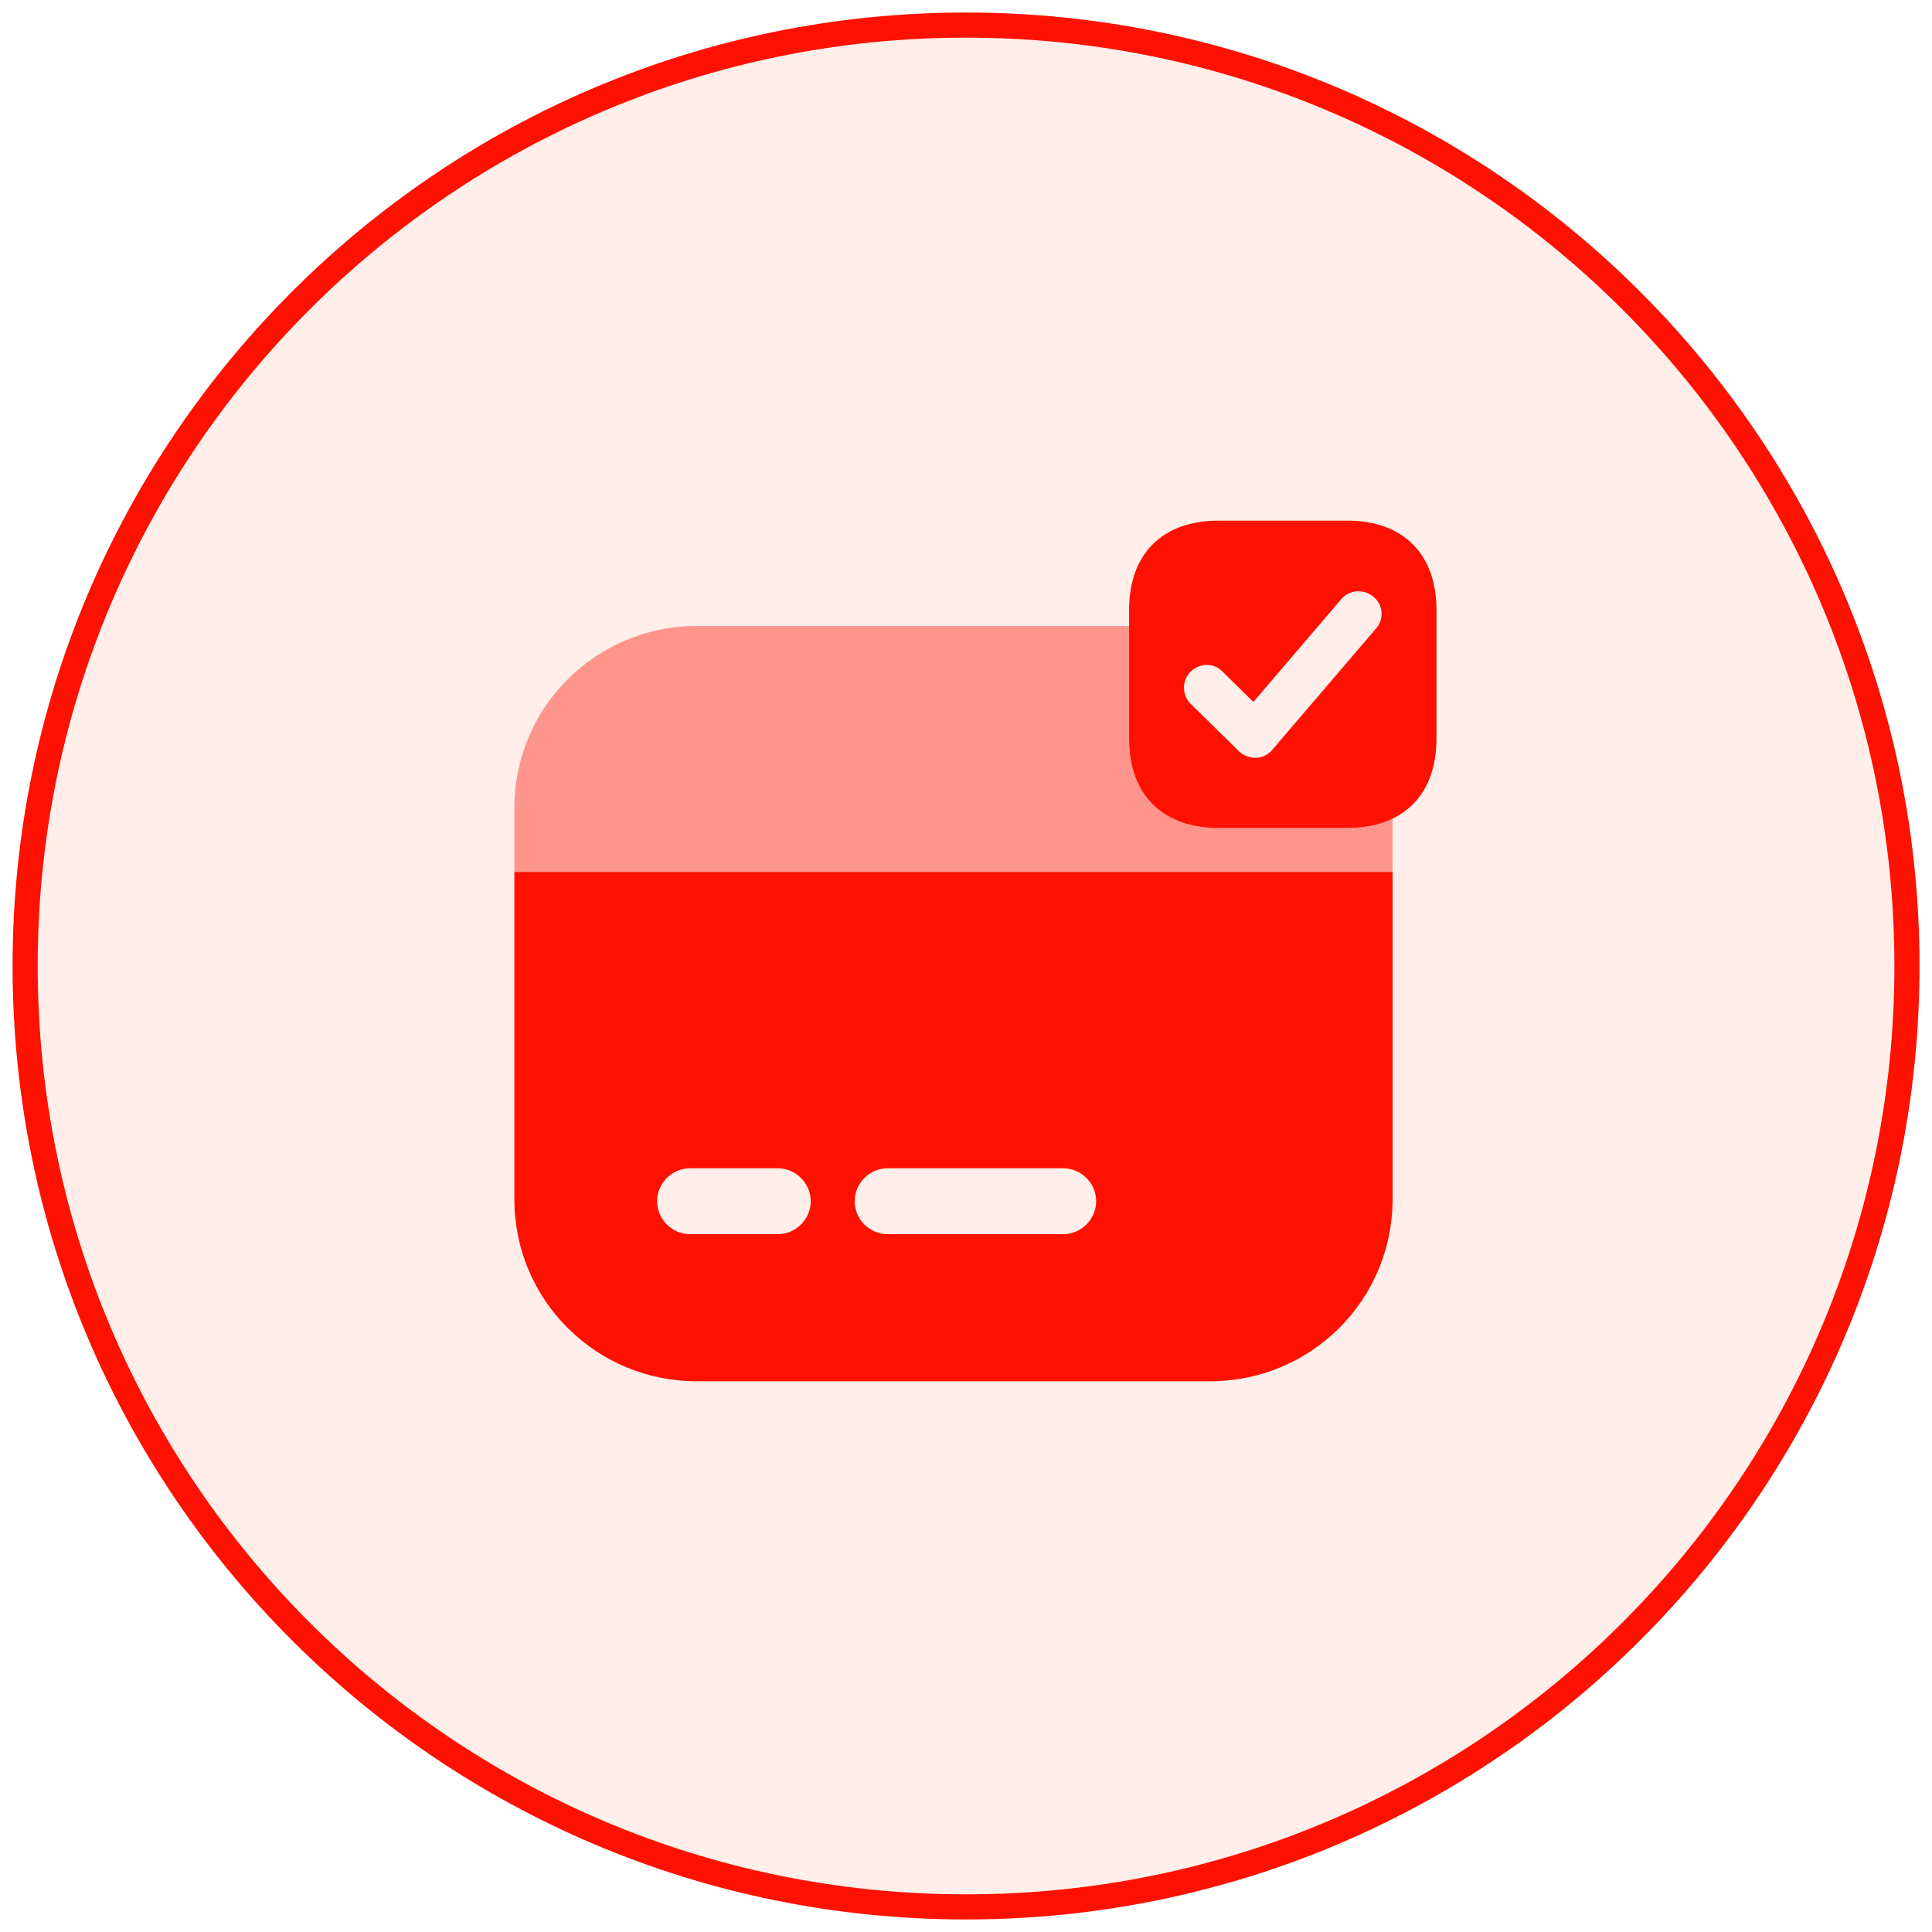 <svg width="77" height="77" viewBox="0 0 77 77" fill="none" xmlns="http://www.w3.org/2000/svg">
<g filter="url(#filter0_i_118_8197)">
<path d="M76.502 38.5C76.502 59.487 59.489 76.5 38.502 76.5C17.515 76.5 0.502 59.487 0.502 38.5C0.502 17.513 17.515 0.5 38.502 0.5C59.489 0.5 76.502 17.513 76.502 38.5Z" fill="#FF6838" fill-opacity="0.11"/>
</g>
<path d="M76.002 38.5C76.002 59.211 59.213 76 38.502 76C17.791 76 1.002 59.211 1.002 38.5C1.002 17.789 17.791 1 38.502 1C59.213 1 76.002 17.789 76.002 38.5Z" stroke="#FE1100"/>
<path opacity="0.4" d="M55.5 32.597V34.75H20.5V32.195C20.5 28.188 23.755 24.95 27.762 24.95H45V29.448C45 31.67 46.33 33 48.553 33H53.697C54.398 33 54.992 32.877 55.5 32.597Z" fill="#FE1100"/>
<path d="M20.5 34.75V47.805C20.5 51.812 23.755 55.05 27.762 55.05H48.237C52.245 55.05 55.5 51.812 55.5 47.805V34.75H20.5ZM31 49.188H27.5C26.782 49.188 26.188 48.593 26.188 47.875C26.188 47.157 26.782 46.562 27.5 46.562H31C31.718 46.562 32.312 47.157 32.312 47.875C32.312 48.593 31.718 49.188 31 49.188ZM42.375 49.188H35.375C34.657 49.188 34.062 48.593 34.062 47.875C34.062 47.157 34.657 46.562 35.375 46.562H42.375C43.093 46.562 43.688 47.157 43.688 47.875C43.688 48.593 43.093 49.188 42.375 49.188Z" fill="#FE1100"/>
<path d="M53.697 20.75H48.553C46.33 20.75 45 22.08 45 24.302V29.448C45 31.67 46.33 33 48.553 33H53.697C55.92 33 57.25 31.67 57.25 29.448V24.302C57.25 22.08 55.92 20.75 53.697 20.75ZM54.852 25.038L50.705 29.885C50.547 30.078 50.303 30.2 50.057 30.2C50.04 30.2 50.04 30.2 50.023 30.2C49.778 30.2 49.55 30.113 49.375 29.938L47.45 28.047C47.1 27.698 47.1 27.12 47.45 26.77C47.8 26.42 48.377 26.402 48.727 26.77L49.953 27.977L53.453 23.883C53.785 23.497 54.345 23.462 54.73 23.777C55.133 24.093 55.167 24.67 54.852 25.038Z" fill="#FE1100"/>
<defs>
<filter id="filter0_i_118_8197" x="0.502" y="0.5" width="76" height="76" filterUnits="userSpaceOnUse" color-interpolation-filters="sRGB">
<feFlood flood-opacity="0" result="BackgroundImageFix"/>
<feBlend mode="normal" in="SourceGraphic" in2="BackgroundImageFix" result="shape"/>
<feColorMatrix in="SourceAlpha" type="matrix" values="0 0 0 0 0 0 0 0 0 0 0 0 0 0 0 0 0 0 127 0" result="hardAlpha"/>
<feOffset/>
<feGaussianBlur stdDeviation="7"/>
<feComposite in2="hardAlpha" operator="arithmetic" k2="-1" k3="1"/>
<feColorMatrix type="matrix" values="0 0 0 0 1 0 0 0 0 0.408 0 0 0 0 0.221 0 0 0 0.3 0"/>
<feBlend mode="normal" in2="shape" result="effect1_innerShadow_118_8197"/>
</filter>
</defs>
</svg>
